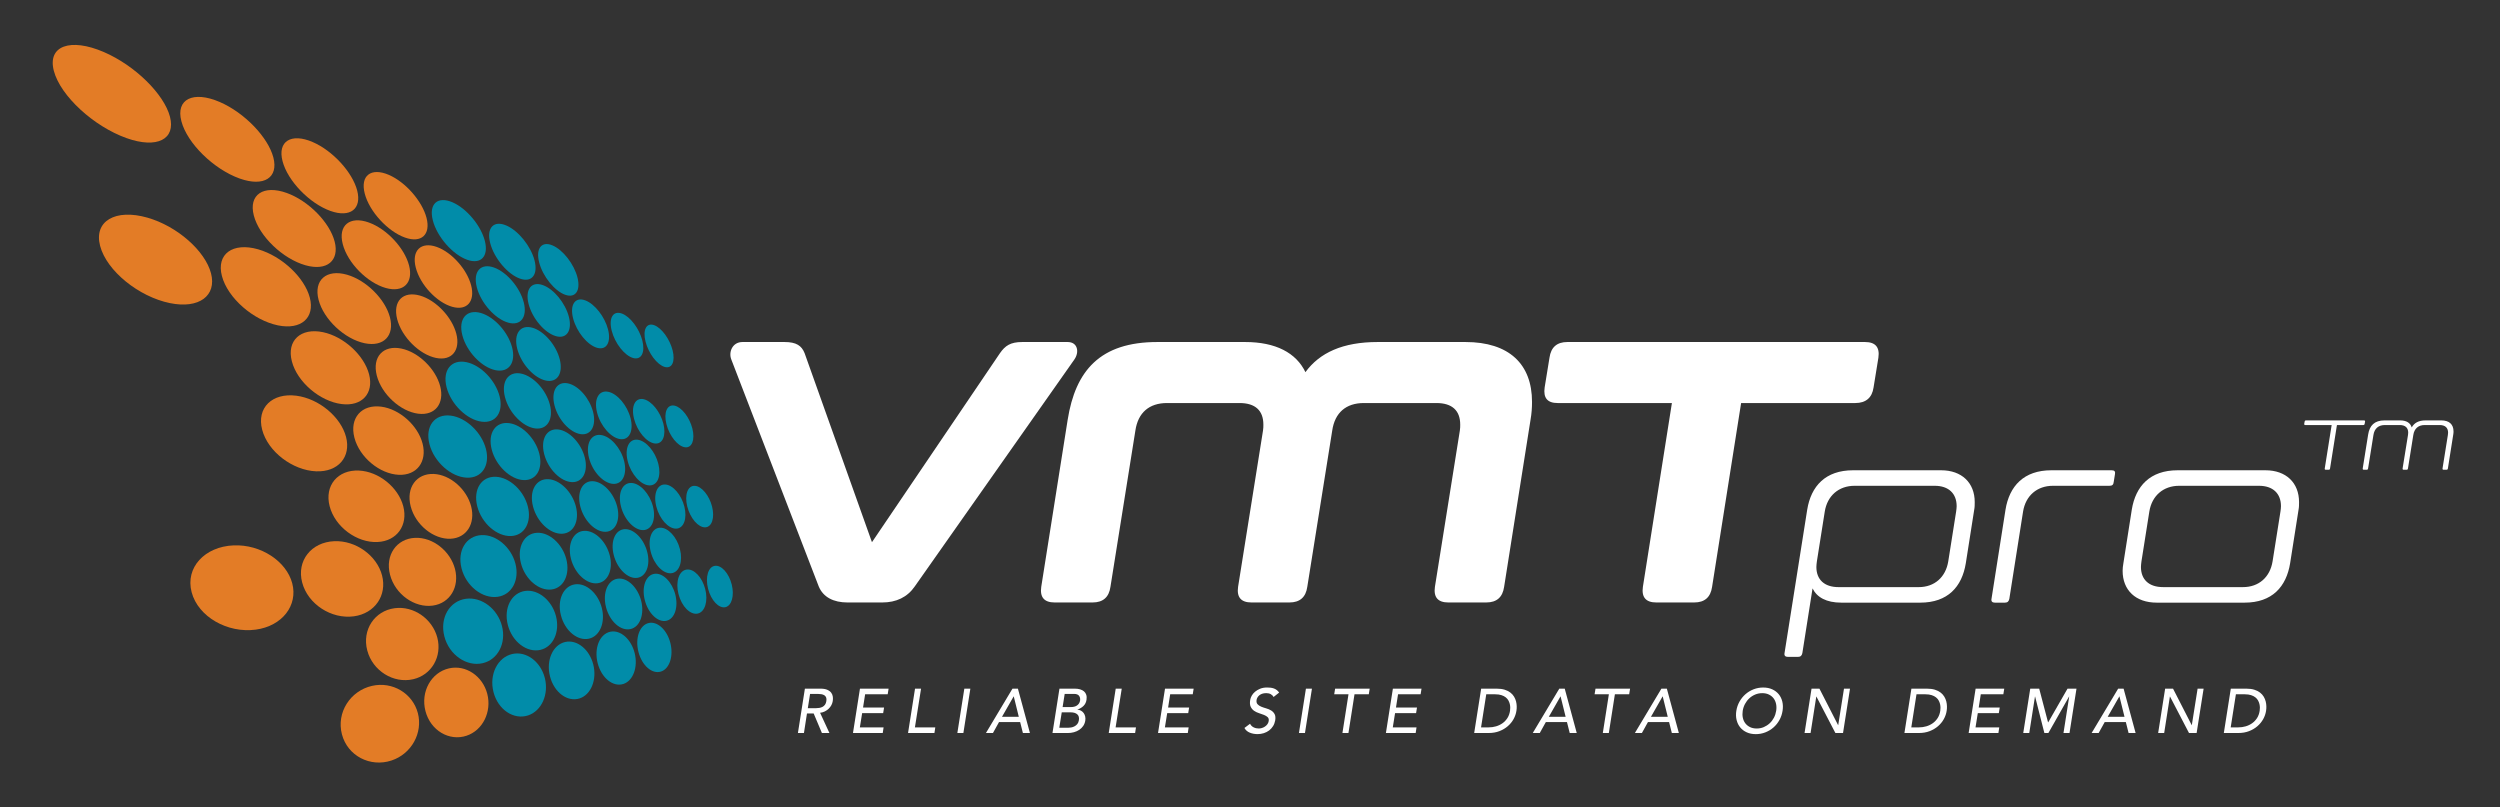 <?xml version="1.0" encoding="utf-8"?>
<!-- Generator: Adobe Illustrator 26.0.1, SVG Export Plug-In . SVG Version: 6.00 Build 0)  -->
<svg version="1.1" id="black" xmlns="http://www.w3.org/2000/svg" xmlns:xlink="http://www.w3.org/1999/xlink" x="0px" y="0px"
	 viewBox="0 0 319.163 103.047" style="enable-background:new 0 0 319.163 103.047;" xml:space="preserve">
<rect x="0" y="0" width="319.163" height="103.047" fill="#333333" stroke="none"/>
<style type="text/css">
	.st0{fill:#FFFFFF;fill-opacity:0.6;}
	.st1{fill:#FFFFFF;fill-opacity:0.8;}
	.st2{fill:#FFFFFF;}
	.st3{fill:#018CA9;}
	.st4{fill:#E37C26;}
</style>
<g>
	<g>
		<path class="st0" d="M9.519,5.862c1.052,0,2.326,0.309,3.684,0.894
			c3.94,1.698,7.62,5.29,8.376,8.177c0.245,0.934,0.151,1.717-0.272,2.264
			c-0.444,0.576-1.233,0.88-2.281,0.88c-0.834,0-1.79-0.19-2.841-0.566
			c-4.157-1.484-8.364-5.371-9.188-8.488c-0.252-0.954-0.163-1.747,0.257-2.293
			C7.692,6.162,8.475,5.862,9.519,5.862"/>
	</g>
	<g>
		<path class="st0" d="M16.325,27.531c0.759,0,1.585,0.126,2.456,0.375
			c3.757,1.074,7.287,4.157,8.037,7.019c0.273,1.041,0.141,1.949-0.382,2.627
			c-0.599,0.776-1.685,1.203-3.059,1.203c-0.521,0-1.082-0.061-1.666-0.181
			c-3.958-0.815-7.991-4.112-8.807-7.199c-0.28-1.06-0.154-1.976,0.365-2.649
			C13.862,27.955,14.947,27.531,16.325,27.531"/>
	</g>
	<g>
		<path class="st0" d="M30.152,69.743c3.247,0,6.339,2.092,7.039,4.762
			c0.318,1.212,0.116,2.442-0.568,3.464c-0.818,1.221-2.27,2.056-3.985,2.288
			c-0.336,0.046-0.681,0.069-1.025,0.069c-3.289,0-6.31-2.043-7.026-4.753
			c-0.344-1.301-0.108-2.594,0.663-3.641c0.963-1.306,2.632-2.101,4.58-2.182
			C29.937,69.745,30.044,69.743,30.152,69.743"/>
	</g>
</g>
<g>
	<g>
		<path class="st1" d="M25.353,12.496L25.353,12.496c0.763,0,1.676,0.219,2.639,0.635
			c3.135,1.351,6.116,4.43,6.786,7.009c0.238,0.916,0.152,1.674-0.249,2.193
			c-0.376,0.486-1.014,0.743-1.847,0.743c-0.609,0-1.298-0.136-2.049-0.404
			c-3.267-1.167-6.636-4.476-7.356-7.227c-0.244-0.931-0.162-1.696,0.237-2.213
			C23.886,12.75,24.522,12.496,25.353,12.496"/>
	</g>
	<g>
		<path class="st1" d="M34.68,24.382c0.571,0,1.204,0.124,1.882,0.368
			c2.755,0.991,5.409,3.678,6.041,6.117c0.247,0.954,0.15,1.752-0.281,2.309
			c-0.396,0.511-1.049,0.782-1.888,0.782c-0.428,0-0.898-0.071-1.395-0.212
			c-2.856-0.808-5.838-3.676-6.513-6.263c-0.252-0.967-0.159-1.771,0.268-2.324
			C33.187,24.651,33.839,24.382,34.68,24.382"/>
	</g>
	<g>
		<path class="st1" d="M31.176,31.682c0.54,0,1.126,0.089,1.74,0.265
			c2.989,0.855,5.851,3.528,6.517,6.086c0.265,1.018,0.145,1.892-0.347,2.528
			c-0.491,0.634-1.339,0.984-2.39,0.984c-0.373,0-0.772-0.043-1.185-0.128
			c-3.112-0.641-6.344-3.486-7.057-6.211c-0.27-1.032-0.155-1.911,0.333-2.543
			C29.271,32.03,30.121,31.682,31.176,31.682"/>
	</g>
	<g>
		<path class="st1" d="M37.049,50.592H37.049c0.247,0,0.503,0.017,0.762,0.05
			c2.843,0.367,5.587,2.64,6.247,5.175c0.293,1.126,0.123,2.175-0.479,2.953
			c-0.638,0.825-1.699,1.279-2.989,1.279c-0.079,0-0.159-0.002-0.239-0.005
			c-2.957-0.125-6.052-2.512-6.759-5.211c-0.298-1.138-0.134-2.19,0.462-2.962
			C34.689,51.046,35.753,50.592,37.049,50.592"/>
	</g>
	<g>
		<path class="st1" d="M42.905,69.212c2.6,0,5.125,1.881,5.75,4.283
			c0.306,1.178,0.127,2.346-0.505,3.288c-0.651,0.971-1.714,1.601-2.992,1.774
			c-0.236,0.032-0.479,0.048-0.721,0.048c-2.634,0-5.102-1.838-5.74-4.276
			c-0.329-1.258-0.12-2.478,0.588-3.436c0.745-1.007,1.981-1.618,3.394-1.677
			C42.754,69.214,42.83,69.212,42.905,69.212"/>
	</g>
	<g>
		<path class="st1" d="M48.618,87.559c2.175,0,4.07,1.447,4.609,3.52
			c0.646,2.483-0.799,5.071-3.289,5.893c-0.511,0.169-1.039,0.254-1.569,0.254
			c-2.2,0-4.048-1.412-4.598-3.514c-0.333-1.272-0.137-2.597,0.552-3.732
			c0.703-1.158,1.868-1.996,3.196-2.297C47.882,87.601,48.252,87.559,48.618,87.559"
			/>
	</g>
</g>
<g>
	<g>
		<path class="st1" d="M69.789,31.283c0.214,0,0.454,0.057,0.713,0.168
			c1.289,0.555,2.679,2.349,3.098,3.999c0.203,0.799,0.152,1.472-0.14,1.847
			c-0.167,0.215-0.404,0.324-0.703,0.324c-0.171,0-0.36-0.036-0.561-0.108
			c-1.319-0.471-2.805-2.328-3.245-4.054c-0.208-0.815-0.16-1.473,0.134-1.852
			C69.251,31.392,69.488,31.283,69.789,31.283"/>
	</g>
	<g>
		<path class="st1" d="M74.125,38.354h-0c0.161,0,0.337,0.034,0.524,0.101
			c1.172,0.422,2.454,2.057,2.857,3.645c0.209,0.825,0.154,1.523-0.152,1.916
			c-0.169,0.217-0.402,0.327-0.695,0.327c-0.122,0-0.254-0.02-0.393-0.059
			c-1.196-0.339-2.563-2.025-2.985-3.683c-0.211-0.829-0.158-1.528,0.146-1.919
			C73.597,38.464,73.831,38.354,74.125,38.354"/>
	</g>
	<g>
		<path class="st1" d="M78.918,40.062h-0c0.13,0,0.273,0.028,0.424,0.082
			c1.025,0.369,2.165,1.878,2.541,3.364c0.204,0.805,0.156,1.477-0.13,1.845
			c-0.143,0.184-0.338,0.277-0.578,0.277c-0.099,0-0.206-0.016-0.317-0.048
			c-1.041-0.295-2.253-1.85-2.645-3.395c-0.205-0.808-0.159-1.482,0.126-1.848
			C78.481,40.155,78.676,40.062,78.918,40.062"/>
	</g>
	<g>
		<path class="st1" d="M72.117,49.026c0.116,0,0.239,0.013,0.365,0.04
			c1.286,0.269,2.683,1.863,3.113,3.553c0.236,0.928,0.151,1.743-0.234,2.238
			c-0.235,0.302-0.572,0.462-0.974,0.462c-0.068,0-0.138-0.004-0.21-0.014
			c-1.317-0.166-2.812-1.803-3.264-3.575c-0.238-0.932-0.155-1.749,0.227-2.241
			C71.374,49.187,71.713,49.026,72.117,49.026"/>
	</g>
	<g>
		<path class="st1" d="M77.344,50.111c0.093,0,0.191,0.011,0.291,0.032
			c1.114,0.233,2.345,1.704,2.745,3.279c0.226,0.889,0.15,1.69-0.202,2.143
			c-0.196,0.252-0.472,0.385-0.798,0.385c-0.054,0-0.11-0.004-0.168-0.011
			c-1.135-0.143-2.447-1.652-2.865-3.296c-0.231-0.906-0.159-1.688,0.197-2.145
			C76.739,50.245,77.016,50.111,77.344,50.111"/>
	</g>
	<g>
		<path class="st1" d="M76.498,55.642h-0c0.063,0,0.129,0.004,0.196,0.013
			c1.164,0.15,2.446,1.593,2.859,3.217c0.24,0.946,0.147,1.814-0.249,2.324
			c-0.232,0.298-0.556,0.455-0.939,0.455l-0.062-0.001
			c-1.188-0.05-2.557-1.527-2.99-3.225c-0.242-0.949-0.151-1.819,0.243-2.325
			C75.789,55.8,76.114,55.642,76.498,55.642"/>
	</g>
	<g>
		<path class="st1" d="M75.611,61.556c0.025,0,0.05,0.001,0.075,0.002
			c1.219,0.055,2.557,1.464,2.984,3.139c0.252,0.989,0.146,1.925-0.283,2.503
			c-0.261,0.351-0.625,0.547-1.054,0.566c-0.024,0.001-0.048,0.002-0.071,0.002
			c-1.243,0-2.613-1.407-3.055-3.137c-0.259-1.013-0.147-1.96,0.298-2.533
			C74.779,61.743,75.162,61.556,75.611,61.556"/>
	</g>
	<g>
		<path class="st1" d="M80.552,61.781L80.552,61.781l0.06,0.001
			c1.054,0.048,2.234,1.357,2.63,2.918c0.243,0.959,0.153,1.85-0.243,2.383
			c-0.215,0.29-0.512,0.452-0.857,0.467l-0.057,0.001
			c-1.072,0-2.277-1.308-2.686-2.917c-0.25-0.981-0.154-1.881,0.256-2.409
			C79.881,61.935,80.191,61.781,80.552,61.781"/>
	</g>
	<g>
		<path class="st1" d="M74.678,67.892c1.273,0,2.61,1.337,3.045,3.043
			c0.258,1.013,0.148,2.01-0.295,2.666c-0.28,0.416-0.674,0.669-1.139,0.732
			c-0.077,0.01-0.155,0.016-0.234,0.016c-1.27,0-2.606-1.335-3.042-3.04
			c-0.272-1.064-0.145-2.09,0.341-2.743c0.312-0.419,0.744-0.652,1.249-0.673
			L74.678,67.892"/>
	</g>
	<g>
		<path class="st1" d="M79.833,67.678c1.098,0,2.274,1.245,2.678,2.835
			c0.25,0.982,0.155,1.929-0.253,2.534c-0.231,0.342-0.55,0.55-0.923,0.601
			c-0.061,0.008-0.123,0.012-0.184,0.012c-1.095,0-2.27-1.244-2.675-2.832
			c-0.262-1.029-0.153-2.001,0.293-2.6c0.255-0.343,0.603-0.533,1.006-0.55
			L79.833,67.678"/>
	</g>
	<g>
		<path class="st1" d="M73.694,74.705c1.291,0,2.588,1.263,3.015,2.937
			c0.264,1.032,0.151,2.091-0.301,2.833c-0.301,0.495-0.73,0.819-1.238,0.936
			c-0.139,0.032-0.284,0.048-0.429,0.048c-1.288,0-2.583-1.261-3.012-2.934
			c-0.28-1.091-0.147-2.187,0.356-2.931c0.336-0.498,0.805-0.8,1.354-0.872
			C73.525,74.71,73.61,74.705,73.694,74.705"/>
	</g>
	<g>
		<path class="st1" d="M79.08,73.988c1.115,0,2.255,1.18,2.654,2.744
			c0.255,1,0.158,2.005-0.258,2.689c-0.248,0.407-0.594,0.672-0.999,0.765
			c-0.109,0.025-0.222,0.038-0.336,0.038c-1.112,0-2.252-1.178-2.651-2.741
			c-0.269-1.055-0.155-2.091,0.306-2.773c0.274-0.406,0.65-0.651,1.086-0.709
			C78.947,73.993,79.013,73.988,79.08,73.988"/>
	</g>
	<g>
		<path class="st1" d="M83.739,73.369h-0c0.97,0,1.983,1.107,2.355,2.574
			c0.246,0.97,0.164,1.925-0.221,2.555c-0.206,0.337-0.487,0.555-0.814,0.63
			c-0.087,0.02-0.177,0.03-0.267,0.03c-0.968,0-1.98-1.106-2.353-2.572
			c-0.259-1.02-0.162-2.002,0.262-2.627c0.226-0.333,0.53-0.534,0.88-0.58
			C83.633,73.372,83.686,73.369,83.739,73.369"/>
	</g>
	<g>
		<path class="st1" d="M78.283,80.737h-0c1.124,0,2.224,1.114,2.615,2.648
			c0.437,1.712-0.167,3.422-1.346,3.811c-0.167,0.055-0.34,0.083-0.516,0.083
			c-1.121,0-2.22-1.112-2.612-2.645c-0.275-1.076-0.158-2.179,0.314-2.951
			c0.296-0.484,0.704-0.797,1.181-0.905C78.037,80.751,78.16,80.737,78.283,80.737"
			/>
	</g>
</g>
<g>
	<g>
		<path class="st0" d="M83.124,41.562h-0c0.106,0,0.223,0.022,0.346,0.067
			c0.903,0.325,1.924,1.726,2.277,3.123c0.195,0.774,0.154,1.439-0.11,1.778
			c-0.121,0.156-0.284,0.235-0.483,0.235c-0.081,0-0.168-0.013-0.259-0.039
			c-0.914-0.259-1.995-1.7-2.362-3.148c-0.197-0.777-0.157-1.442,0.106-1.78
			C82.761,41.642,82.924,41.562,83.124,41.562"/>
	</g>
	<g>
		<path class="st0" d="M81.895,51.057h-0c0.075,0,0.154,0.009,0.234,0.025
			c0.973,0.203,2.068,1.568,2.441,3.043c0.219,0.865,0.154,1.632-0.173,2.053
			c-0.166,0.214-0.388,0.322-0.658,0.322c-0.044,0-0.089-0.003-0.135-0.009
			c-0.987-0.124-2.149-1.524-2.538-3.057c-0.22-0.868-0.157-1.636,0.169-2.055
			C81.401,51.165,81.623,51.057,81.895,51.057"/>
	</g>
	<g>
		<path class="st0" d="M85.893,51.888L85.893,51.888c0.061,0,0.125,0.007,0.19,0.021
			c0.856,0.179,1.837,1.452,2.187,2.838c0.212,0.841,0.157,1.577-0.147,1.968
			c-0.14,0.18-0.323,0.271-0.545,0.271c-0.036,0-0.072-0.002-0.11-0.007
			c-0.865-0.109-1.903-1.413-2.266-2.849c-0.214-0.844-0.16-1.58,0.143-1.97
			C85.486,51.979,85.67,51.888,85.893,51.888"/>
	</g>
	<g>
		<path class="st0" d="M81.238,56.251L81.238,56.251c0.051,0,0.103,0.003,0.156,0.01
			c1.012,0.13,2.147,1.47,2.532,2.987c0.233,0.918,0.153,1.748-0.214,2.219
			c-0.195,0.251-0.454,0.378-0.768,0.378l-0.049-0.001
			c-1.028-0.044-2.235-1.414-2.636-2.994c-0.234-0.921-0.156-1.751,0.209-2.22
			C80.661,56.382,80.927,56.251,81.238,56.251"/>
	</g>
	<g>
		<path class="st0" d="M84.861,61.976h-0l0.048,0.001
			c0.919,0.042,1.968,1.265,2.338,2.726c0.232,0.917,0.152,1.787-0.208,2.271
			c-0.182,0.245-0.418,0.375-0.703,0.388l-0.046,0.001
			c-0.933,0-2.002-1.222-2.383-2.725c-0.241-0.95-0.159-1.807,0.219-2.294
			C84.315,62.104,84.569,61.976,84.861,61.976"/>
	</g>
	<g>
		<path class="st0" d="M88.652,62.149h-0l0.039,0.001
			c0.808,0.037,1.747,1.184,2.094,2.557c0.225,0.889,0.157,1.72-0.176,2.167
			c-0.152,0.204-0.347,0.313-0.579,0.323l-0.037,0.001
			c-0.818,0-1.774-1.146-2.131-2.556c-0.229-0.907-0.158-1.745,0.186-2.187
			C88.208,62.252,88.411,62.149,88.652,62.149"/>
	</g>
	<g>
		<path class="st0" d="M84.312,67.492c0.955,0,1.999,1.166,2.376,2.653
			c0.241,0.952,0.16,1.854-0.216,2.411c-0.192,0.284-0.453,0.456-0.754,0.497
			c-0.049,0.007-0.098,0.01-0.147,0.01c-0.953,0-1.996-1.164-2.373-2.651
			c-0.249-0.98-0.153-1.926,0.251-2.467c0.21-0.282,0.493-0.439,0.818-0.452
			L84.312,67.492"/>
	</g>
	<g>
		<path class="st0" d="M87.81,72.828c0.837,0,1.763,1.064,2.107,2.423
			c0.234,0.926,0.163,1.858-0.187,2.431c-0.171,0.281-0.403,0.462-0.669,0.523
			c-0.07,0.016-0.142,0.024-0.215,0.024c-0.85,0-1.754-1.041-2.105-2.421
			c-0.246-0.971-0.161-1.927,0.222-2.493c0.187-0.276,0.435-0.441,0.719-0.479
			C87.725,72.831,87.768,72.828,87.81,72.828"/>
	</g>
	<g>
		<path class="st0" d="M91.397,72.352c0.739,0,1.572,1.005,1.896,2.288
			c0.227,0.899,0.167,1.786-0.156,2.315c-0.146,0.239-0.332,0.385-0.553,0.437
			c-0.056,0.013-0.115,0.02-0.174,0.02c-0.738,0-1.57-1.004-1.895-2.286
			c-0.238-0.94-0.166-1.848,0.187-2.369c0.158-0.233,0.357-0.367,0.591-0.398
			C91.328,72.354,91.363,72.352,91.397,72.352"/>
	</g>
	<g>
		<path class="st0" d="M83.136,79.626h-0c0.98,0,1.958,1.047,2.325,2.49
			c0.405,1.592-0.091,3.159-1.104,3.494c-0.132,0.043-0.269,0.065-0.408,0.065
			c-0.978,0-1.955-1.046-2.322-2.488c-0.265-1.04-0.165-2.084,0.268-2.791
			c0.243-0.397,0.572-0.652,0.953-0.738C82.941,79.637,83.038,79.626,83.136,79.626
			"/>
	</g>
</g>
<g>
	<path class="st2" d="M104.526,74.871L93.364,45.896c-0.38-0.95,0.143-2.232,1.425-2.232
		h5.367c1.52,0,2.185,0.475,2.565,1.425l8.598,24.13l16.34-24.13
		c0.665-0.95,1.33-1.425,2.85-1.425h5.795c1.283,0,1.521,1.282,0.855,2.232
		l-20.378,28.975c-0.95,1.378-2.375,2.043-4.133,2.043h-4.465
		C106.427,76.914,105.097,76.249,104.526,74.871z"/>
	<path class="st2" d="M161.242,54.969c0.047-0.285,0.047-0.522,0.047-0.76
		c0-1.806-1.045-2.755-3.04-2.755h-9.262c-2.28,0-3.705,1.235-4.038,3.515
		l-3.183,19.95c-0.189,1.33-0.95,1.995-2.28,1.995h-4.845
		c-1.33,0-1.9-0.665-1.71-1.995l3.373-21.328
		c0.998-6.27,4.132-9.927,11.448-9.927h11.21c3.896,0,6.508,1.377,7.696,3.847
		c1.805-2.47,4.75-3.847,9.215-3.847h11.21c5.558,0,8.503,2.802,8.503,7.647
		c0,0.712-0.048,1.473-0.19,2.28l-3.372,21.328
		c-0.19,1.33-0.95,1.995-2.28,1.995h-4.845c-1.33,0-1.9-0.665-1.71-1.995
		l3.183-19.95c0.047-0.285,0.047-0.522,0.047-0.76
		c0-1.806-1.045-2.755-3.04-2.755h-9.263c-2.279,0-3.705,1.235-4.037,3.515
		l-3.183,19.95c-0.189,1.33-0.951,1.995-2.281,1.995h-4.845
		c-1.33,0-1.9-0.665-1.71-1.995L161.242,54.969z"/>
	<path class="st2" d="M218.575,74.919c-0.19,1.33-0.95,1.995-2.28,1.995h-4.845
		c-1.33,0-1.9-0.665-1.71-1.995l3.704-23.465h-14.582
		c-1.33,0-1.853-0.665-1.663-1.995l0.618-3.801
		c0.189-1.329,0.95-1.994,2.279-1.994h38.001c1.33,0,1.9,0.665,1.71,1.994
		l-0.617,3.801c-0.19,1.33-0.998,1.995-2.328,1.995h-14.582L218.575,74.919z"/>
</g>
<g>
	<path class="st2" d="M231.399,75.117l-1.3,8.256c-0.064,0.325-0.228,0.487-0.553,0.487
		h-1.3c-0.325,0-0.487-0.162-0.423-0.487l2.894-18.299
		c0.487-3.022,2.34-5.037,5.85-5.037h11.245c2.633,0,4.291,1.592,4.291,4.062
		c0,0.324,0,0.649-0.065,0.975l-1.072,6.825c-0.488,3.022-2.308,5.038-5.818,5.038
		h-10.075C233.155,76.937,231.952,76.255,231.399,75.117z M231.952,71.672
		c-0.032,0.26-0.064,0.487-0.064,0.715c0,1.593,1.007,2.568,2.827,2.568h10.238
		c2.015,0,3.444-1.268,3.77-3.283l1.008-6.37
		c0.032-0.228,0.065-0.487,0.065-0.683c0-1.625-1.04-2.6-2.796-2.6h-10.237
		c-2.016,0-3.478,1.268-3.803,3.282L231.952,71.672z"/>
	<path class="st2" d="M261.885,60.037h7.703c0.357,0,0.487,0.162,0.422,0.487l-0.162,1.007
		c-0.032,0.358-0.195,0.488-0.553,0.488h-7.215c-2.016,0-3.478,1.268-3.803,3.282
		l-1.755,11.148c-0.065,0.324-0.228,0.487-0.553,0.487h-1.3
		c-0.325,0-0.488-0.163-0.423-0.487l1.787-11.376
		C256.522,62.052,258.375,60.037,261.885,60.037z"/>
	<path class="st2" d="M272.154,65.074c0.488-3.022,2.341-5.037,5.851-5.037h11.213
		c2.633,0,4.29,1.592,4.29,4.062c0,0.324,0,0.649-0.064,0.975l-1.073,6.825
		c-0.487,3.022-2.308,5.038-5.817,5.038h-11.213c-2.697,0-4.355-1.593-4.355-4.062
		c0-0.293,0.033-0.618,0.098-0.976L272.154,65.074z M291.136,65.302
		c0.032-0.228,0.064-0.487,0.064-0.683c0-1.625-1.04-2.6-2.795-2.6h-10.205
		c-2.016,0-3.478,1.268-3.803,3.282l-1.008,6.37
		c-0.032,0.26-0.064,0.487-0.064,0.715c0,1.593,1.007,2.568,2.827,2.568h10.205
		c2.016,0,3.445-1.268,3.771-3.283L291.136,65.302z"/>
</g>
<g>
	<path class="st2" d="M297.464,59.818c-0.01,0.1-0.072,0.153-0.172,0.153h-0.369
		c-0.099,0-0.152-0.054-0.135-0.153l0.883-5.555h-3.367
		c-0.1,0-0.145-0.054-0.136-0.153l0.055-0.288
		c0.018-0.099,0.072-0.152,0.171-0.152h7.409c0.099,0,0.144,0.054,0.135,0.152
		l-0.054,0.288c-0.018,0.1-0.072,0.153-0.171,0.153h-3.367L297.464,59.818z"/>
	<path class="st2" d="M307.418,55.533c0.018-0.107,0.026-0.207,0.026-0.297
		c0-0.631-0.378-0.973-1.089-0.973h-1.891c-0.819,0-1.332,0.45-1.458,1.27
		l-0.685,4.285c-0.019,0.1-0.072,0.153-0.171,0.153h-0.369
		c-0.108,0-0.153-0.054-0.145-0.153l0.693-4.33
		c0.18-1.161,0.802-1.818,2.098-1.818h1.989c0.793,0,1.306,0.314,1.477,0.9
		c0.324-0.586,0.883-0.9,1.783-0.9h1.989c1.018,0,1.566,0.504,1.566,1.413
		c0,0.126-0.009,0.262-0.036,0.405l-0.685,4.33
		c-0.018,0.1-0.071,0.153-0.18,0.153h-0.369c-0.099,0-0.144-0.054-0.135-0.153
		l0.684-4.285c0.019-0.107,0.027-0.207,0.027-0.297
		c0-0.631-0.378-0.973-1.089-0.973h-1.891c-0.819,0-1.333,0.45-1.459,1.27
		l-0.684,4.285c-0.019,0.1-0.072,0.153-0.171,0.153h-0.379
		c-0.099,0-0.144-0.054-0.135-0.153L307.418,55.533z"/>
</g>
<g>
	<g>
		<path class="st2" d="M102.757,87.917h0.736h1.256c0.362,0,0.653,0.05,0.874,0.148
			c0.219,0.099,0.385,0.224,0.497,0.376c0.112,0.151,0.179,0.322,0.203,0.512
			c0.023,0.189,0.02,0.372-0.01,0.548c-0.029,0.182-0.088,0.356-0.176,0.524
			s-0.204,0.319-0.347,0.456c-0.143,0.136-0.307,0.25-0.491,0.344
			c-0.184,0.093-0.386,0.15-0.604,0.172l1.194,2.583h-0.96l-1.052-2.495h-0.855
			l-0.387,2.495h-0.769L102.757,87.917z M103.129,90.413h1.008
			c0.149,0,0.299-0.012,0.449-0.036c0.15-0.023,0.288-0.068,0.415-0.132
			c0.126-0.064,0.233-0.156,0.32-0.276c0.088-0.12,0.146-0.275,0.176-0.468
			c0.031-0.192,0.02-0.348-0.032-0.468c-0.051-0.12-0.128-0.212-0.23-0.276
			c-0.104-0.063-0.227-0.107-0.37-0.132c-0.144-0.024-0.291-0.036-0.44-0.036
			h-1.008L103.129,90.413z"/>
		<path class="st2" d="M109.787,87.917h0.769h2.887l-0.116,0.72h-2.881l-0.264,1.688
			h2.684l-0.117,0.72h-2.684l-0.291,1.816h3.03l-0.108,0.719h-3.056h-0.744
			L109.787,87.917z"/>
		<path class="st2" d="M116.817,87.917h0.769l-0.783,4.944h2.6l-0.108,0.719h-2.6h-0.769
			L116.817,87.917z"/>
		<path class="st2" d="M123.112,87.917h0.769l-0.891,5.663h-0.769L123.112,87.917z"/>
		<path class="st2" d="M129.257,87.917h0.695l1.533,5.663h-0.896l-0.352-1.399h-2.696
			l-0.775,1.399h-0.896L129.257,87.917z M130.065,91.509l-0.642-2.6h-0.016
			l-1.486,2.6H130.065z"/>
		<path class="st2" d="M135.255,87.917h0.769h1.2c0.244,0,0.466,0.029,0.667,0.088
			s0.368,0.146,0.5,0.26c0.133,0.115,0.229,0.262,0.287,0.44
			c0.057,0.179,0.068,0.388,0.032,0.628c-0.047,0.325-0.177,0.591-0.389,0.796
			s-0.468,0.356-0.77,0.452l-0,0.016c0.165,0.011,0.316,0.055,0.454,0.133
			c0.138,0.077,0.252,0.179,0.344,0.304c0.091,0.125,0.155,0.271,0.192,0.436
			c0.037,0.166,0.041,0.345,0.011,0.536c-0.042,0.256-0.13,0.481-0.265,0.676
			c-0.134,0.195-0.302,0.359-0.502,0.492c-0.201,0.134-0.426,0.235-0.679,0.305
			c-0.252,0.068-0.517,0.103-0.794,0.103h-1.195h-0.752L135.255,87.917z
			 M135.233,92.909h1.127c0.117,0,0.248-0.012,0.392-0.036
			c0.145-0.024,0.285-0.072,0.422-0.144c0.137-0.072,0.258-0.17,0.361-0.292
			c0.103-0.123,0.17-0.286,0.2-0.488c0.054-0.336-0.015-0.588-0.207-0.756
			s-0.473-0.252-0.846-0.252h-1.134L135.233,92.909z M135.659,90.269h1.045
			c0.144,0,0.282-0.015,0.416-0.045c0.133-0.028,0.253-0.078,0.358-0.147
			c0.104-0.069,0.194-0.157,0.268-0.264c0.073-0.107,0.123-0.237,0.146-0.393
			c0.03-0.224-0.013-0.419-0.129-0.584c-0.117-0.165-0.33-0.248-0.637-0.248
			h-1.203L135.659,90.269z"/>
		<path class="st2" d="M142.438,87.917h0.769l-0.783,4.944h2.6l-0.108,0.719h-2.6h-0.769
			L142.438,87.917z"/>
		<path class="st2" d="M148.732,87.917h0.769h2.887l-0.116,0.72h-2.881l-0.264,1.688
			h2.684l-0.117,0.72h-2.684l-0.291,1.816h3.03l-0.108,0.719h-3.056h-0.744
			L148.732,87.917z"/>
		<path class="st2" d="M159.588,92.397c0.103,0.208,0.256,0.361,0.459,0.46
			c0.204,0.099,0.42,0.147,0.65,0.147c0.128,0,0.26-0.02,0.396-0.06
			c0.138-0.04,0.267-0.101,0.387-0.181c0.122-0.08,0.228-0.178,0.317-0.296
			c0.09-0.117,0.147-0.253,0.171-0.407c0.036-0.219-0.007-0.386-0.127-0.5
			c-0.121-0.115-0.278-0.211-0.472-0.288c-0.193-0.077-0.404-0.152-0.636-0.225
			c-0.231-0.071-0.439-0.172-0.626-0.3c-0.188-0.128-0.333-0.3-0.436-0.516
			c-0.103-0.217-0.124-0.509-0.064-0.876c0.024-0.166,0.088-0.342,0.189-0.528
			c0.102-0.187,0.244-0.357,0.425-0.512c0.181-0.155,0.4-0.284,0.658-0.389
			c0.257-0.104,0.557-0.155,0.899-0.155c0.154,0,0.305,0.009,0.451,0.027
			c0.146,0.019,0.284,0.053,0.415,0.101c0.13,0.048,0.25,0.114,0.36,0.199
			c0.111,0.086,0.21,0.192,0.298,0.32l-0.714,0.568
			c-0.072-0.149-0.189-0.27-0.349-0.36c-0.162-0.091-0.354-0.136-0.578-0.136
			c-0.213,0-0.395,0.028-0.545,0.084s-0.273,0.128-0.372,0.216
			c-0.097,0.088-0.172,0.183-0.225,0.284c-0.053,0.102-0.084,0.194-0.097,0.28
			c-0.037,0.239,0.004,0.424,0.122,0.552c0.118,0.128,0.273,0.231,0.466,0.312
			c0.194,0.08,0.405,0.152,0.637,0.217c0.23,0.063,0.44,0.153,0.631,0.268
			c0.189,0.114,0.338,0.27,0.443,0.464c0.106,0.195,0.132,0.463,0.079,0.804
			c-0.048,0.272-0.14,0.518-0.277,0.736c-0.137,0.219-0.305,0.402-0.505,0.552
			c-0.201,0.149-0.426,0.264-0.678,0.344c-0.252,0.079-0.515,0.119-0.787,0.119
			c-0.368,0-0.703-0.062-1.004-0.188c-0.301-0.124-0.527-0.323-0.678-0.595
			L159.588,92.397z"/>
		<path class="st2" d="M166.721,87.917h0.769l-0.891,5.663h-0.769L166.721,87.917z"/>
		<path class="st2" d="M172.155,88.637h-1.823l0.116-0.72h1.832h0.768h1.815l-0.116,0.72
			h-1.824l-0.773,4.943h-0.768L172.155,88.637z"/>
		<path class="st2" d="M177.823,87.917h0.769h2.887l-0.116,0.72h-2.881l-0.264,1.688
			h2.684l-0.117,0.72h-2.684l-0.29,1.816h3.03l-0.108,0.719h-3.056h-0.744
			L177.823,87.917z"/>
		<path class="st2" d="M189.093,87.917h0.744h1.231c0.4,0,0.743,0.046,1.03,0.136
			c0.286,0.091,0.528,0.212,0.725,0.364c0.197,0.152,0.354,0.327,0.472,0.524
			c0.116,0.197,0.201,0.399,0.253,0.607s0.08,0.416,0.085,0.624
			s-0.008,0.4-0.038,0.576c-0.054,0.362-0.175,0.714-0.361,1.052
			c-0.188,0.339-0.434,0.641-0.737,0.904c-0.303,0.264-0.659,0.476-1.07,0.636
			c-0.411,0.159-0.869,0.239-1.376,0.239h-1.096h-0.752L189.093,87.917z
			 M189.079,92.861h0.968c0.325,0,0.639-0.044,0.941-0.132
			c0.304-0.089,0.579-0.221,0.827-0.396s0.457-0.396,0.628-0.66
			c0.17-0.264,0.281-0.572,0.335-0.924c0.02-0.123,0.027-0.259,0.028-0.408
			c-0.001-0.149-0.02-0.303-0.057-0.46s-0.098-0.311-0.18-0.46
			c-0.083-0.149-0.196-0.281-0.342-0.396c-0.145-0.115-0.326-0.208-0.547-0.28
			c-0.22-0.072-0.481-0.108-0.786-0.108h-1.151L189.079,92.861z"/>
		<path class="st2" d="M199.067,87.917h0.695l1.533,5.663h-0.896l-0.352-1.399h-2.696
			l-0.775,1.399h-0.896L199.067,87.917z M199.876,91.509l-0.643-2.6h-0.016
			l-1.485,2.6H199.876z"/>
		<path class="st2" d="M205.397,88.637h-1.823l0.116-0.72h1.832h0.768h1.815l-0.116,0.72
			h-1.824l-0.773,4.943h-0.768L205.397,88.637z"/>
		<path class="st2" d="M212.104,87.917h0.695l1.533,5.663h-0.896l-0.352-1.399h-2.696
			l-0.775,1.399h-0.896L212.104,87.917z M212.913,91.509l-0.643-2.6h-0.016
			l-1.485,2.6H212.913z"/>
		<path class="st2" d="M224.152,93.723c-0.433,0-0.815-0.075-1.152-0.228
			c-0.336-0.151-0.613-0.36-0.832-0.627c-0.22-0.267-0.374-0.581-0.464-0.944
			c-0.09-0.362-0.102-0.754-0.036-1.176c0.066-0.421,0.201-0.813,0.404-1.176
			c0.204-0.363,0.458-0.678,0.761-0.944c0.304-0.267,0.648-0.476,1.036-0.628
			c0.386-0.152,0.796-0.228,1.228-0.228s0.815,0.075,1.151,0.228
			s0.613,0.361,0.833,0.628s0.372,0.581,0.459,0.944
			c0.087,0.362,0.098,0.755,0.031,1.176c-0.065,0.422-0.199,0.813-0.4,1.176
			c-0.2,0.363-0.453,0.678-0.756,0.944s-0.648,0.476-1.035,0.627
			C224.994,93.648,224.584,93.723,224.152,93.723z M224.269,93.005
			c0.325,0,0.628-0.06,0.907-0.18s0.528-0.281,0.748-0.484
			c0.221-0.202,0.401-0.441,0.545-0.716s0.239-0.566,0.287-0.876
			s0.044-0.602-0.013-0.876s-0.162-0.514-0.315-0.716
			c-0.154-0.203-0.353-0.364-0.596-0.484c-0.242-0.12-0.527-0.18-0.853-0.18
			s-0.629,0.06-0.911,0.18s-0.532,0.281-0.748,0.484
			c-0.217,0.202-0.398,0.441-0.545,0.716c-0.146,0.274-0.243,0.566-0.291,0.876
			s-0.043,0.602,0.013,0.876c0.057,0.274,0.164,0.514,0.319,0.716
			c0.156,0.203,0.356,0.364,0.6,0.484S223.943,93.005,224.269,93.005z"/>
		<path class="st2" d="M231.27,87.917h0.752h0.256l2.383,4.656h0.016l0.737-4.656h0.768
			l-0.891,5.663h-0.783h-0.192l-2.422-4.655h-0.017l-0.729,4.655h-0.769
			L231.27,87.917z"/>
		<path class="st2" d="M244.02,87.917h0.744h1.231c0.4,0,0.743,0.046,1.03,0.136
			c0.286,0.091,0.528,0.212,0.725,0.364c0.197,0.152,0.354,0.327,0.472,0.524
			c0.116,0.197,0.201,0.399,0.253,0.607s0.08,0.416,0.085,0.624
			s-0.008,0.4-0.038,0.576c-0.054,0.362-0.175,0.714-0.361,1.052
			c-0.188,0.339-0.434,0.641-0.737,0.904c-0.303,0.264-0.659,0.476-1.07,0.636
			c-0.411,0.159-0.869,0.239-1.376,0.239h-1.096h-0.752L244.02,87.917z
			 M244.006,92.861h0.968c0.325,0,0.639-0.044,0.941-0.132
			c0.304-0.089,0.579-0.221,0.827-0.396s0.457-0.396,0.628-0.66
			c0.17-0.264,0.281-0.572,0.335-0.924c0.02-0.123,0.027-0.259,0.028-0.408
			c-0.001-0.149-0.02-0.303-0.057-0.46s-0.098-0.311-0.18-0.46
			c-0.083-0.149-0.196-0.281-0.342-0.396c-0.145-0.115-0.326-0.208-0.547-0.28
			c-0.22-0.072-0.481-0.108-0.786-0.108h-1.151L244.006,92.861z"/>
		<path class="st2" d="M252.218,87.917h0.769h2.887l-0.116,0.72h-2.881l-0.264,1.688
			h2.684l-0.117,0.72h-2.684l-0.29,1.816h3.03l-0.108,0.719h-3.056h-0.744
			L252.218,87.917z"/>
		<path class="st2" d="M259.192,87.917h0.752h0.392l1.125,4.288h0.032l2.458-4.288h0.376
			h0.769l-0.891,5.663h-0.769l0.729-4.655h-0.016l-2.641,4.655h-0.513l-1.183-4.655
			h-0.016l-0.729,4.655h-0.768L259.192,87.917z"/>
		<path class="st2" d="M270.415,87.917h0.695l1.533,5.663h-0.896l-0.352-1.399h-2.696
			l-0.775,1.399h-0.896L270.415,87.917z M271.224,91.509l-0.643-2.6h-0.016
			l-1.485,2.6H271.224z"/>
		<path class="st2" d="M276.413,87.917h0.752h0.256l2.383,4.656h0.016l0.737-4.656h0.768
			l-0.891,5.663h-0.783h-0.192l-2.422-4.655h-0.017l-0.729,4.655h-0.769
			L276.413,87.917z"/>
		<path class="st2" d="M284.796,87.917h0.744h1.231c0.4,0,0.743,0.046,1.03,0.136
			c0.286,0.091,0.528,0.212,0.725,0.364c0.197,0.152,0.354,0.327,0.472,0.524
			c0.116,0.197,0.201,0.399,0.253,0.607s0.08,0.416,0.085,0.624
			s-0.008,0.4-0.038,0.576c-0.054,0.362-0.175,0.714-0.361,1.052
			c-0.188,0.339-0.434,0.641-0.737,0.904c-0.303,0.264-0.659,0.476-1.07,0.636
			c-0.411,0.159-0.869,0.239-1.376,0.239h-1.096h-0.752L284.796,87.917z
			 M284.782,92.861H285.75c0.325,0,0.639-0.044,0.941-0.132
			c0.304-0.089,0.579-0.221,0.827-0.396s0.457-0.396,0.628-0.66
			c0.17-0.264,0.281-0.572,0.335-0.924c0.02-0.123,0.027-0.259,0.028-0.408
			c-0.001-0.149-0.02-0.303-0.057-0.46s-0.098-0.311-0.18-0.46
			c-0.083-0.149-0.196-0.281-0.342-0.396c-0.145-0.115-0.326-0.208-0.547-0.28
			c-0.22-0.072-0.481-0.108-0.786-0.108h-1.151L284.782,92.861z"/>
	</g>
</g>
<g>
	<path class="st3" d="M59.642,33.163c-1.849-0.66-3.844-2.921-4.385-5.026
		c-0.541-2.106,0.612-3.129,2.503-2.314c1.815,0.782,3.639,2.979,4.139,4.933
		C62.399,32.71,61.416,33.797,59.642,33.163z"/>
	<path class="st3" d="M66.374,35.567c-1.576-0.563-3.3-2.605-3.796-4.543
		c-0.496-1.939,0.454-2.929,2.065-2.235c1.551,0.668,3.141,2.66,3.602,4.47
		C68.707,35.068,67.891,36.109,66.374,35.567z"/>
	<path class="st3" d="M64.875,41.189c-1.667-0.472-3.487-2.499-4.003-4.512
		c-0.516-2.014,0.498-3.132,2.204-2.519c1.64,0.59,3.312,2.573,3.791,4.448
		C67.345,40.48,66.478,41.643,64.875,41.189z"/>
	<path class="st3" d="M70.97,42.914c-1.43-0.405-3.013-2.251-3.488-4.11
		c-0.475-1.861,0.365-2.929,1.828-2.403c1.41,0.507,2.876,2.318,3.319,4.059
		C73.072,42.201,72.349,43.305,70.97,42.914z"/>
	<path class="st3" d="M63.257,47.26c-1.769-0.364-3.694-2.368-4.233-4.462
		c-0.539-2.096,0.549-3.36,2.359-2.842c1.738,0.497,3.5,2.463,3.998,4.409
		C65.879,46.308,64.955,47.61,63.257,47.26z"/>
	<path class="st3" d="M69.7,48.588c-1.508-0.311-3.174-2.134-3.667-4.063
		c-0.494-1.93,0.401-3.125,1.944-2.684c1.486,0.425,3.023,2.219,3.482,4.021
		C71.918,47.662,71.152,48.887,69.7,48.588z"/>
	<path class="st3" d="M61.503,53.836c-1.882-0.237-3.925-2.205-4.487-4.387
		c-0.563-2.184,0.606-3.616,2.534-3.213c1.847,0.386,3.709,2.327,4.228,4.348
		C64.296,52.604,63.307,54.063,61.503,53.836z"/>
	<path class="st3" d="M68.332,54.696c-1.594-0.201-3.351-1.992-3.864-3.996
		c-0.514-2.005,0.441-3.344,2.073-3.003c1.569,0.328,3.185,2.099,3.661,3.966
		C70.679,53.528,69.865,54.889,68.332,54.696z"/>
	<path class="st3" d="M59.598,60.983c-2.009-0.085-4.183-2.003-4.772-4.281
		c-0.589-2.28,0.672-3.906,2.731-3.64c1.969,0.254,3.942,2.158,4.483,4.261
		C62.58,59.425,61.52,61.065,59.598,60.983z"/>
	<path class="st3" d="M66.855,61.29c-1.69-0.071-3.546-1.82-4.082-3.904
		c-0.536-2.085,0.487-3.589,2.217-3.366c1.662,0.214,3.363,1.953,3.858,3.889
		C69.344,59.845,68.477,61.359,66.855,61.29z"/>
	<path class="st3" d="M73.011,61.551c-1.441-0.061-3.049-1.668-3.54-3.588
		c-0.492-1.921,0.348-3.32,1.824-3.13c1.421,0.183,2.906,1.782,3.364,3.576
		C75.116,60.203,74.398,61.609,73.011,61.551z"/>
	<path class="st3" d="M65.255,68.432c-1.796,0.08-3.764-1.611-4.323-3.782
		c-0.56-2.173,0.538-3.865,2.379-3.781c1.764,0.08,3.56,1.775,4.076,3.786
		C67.903,66.666,66.977,68.355,65.255,68.432z"/>
	<path class="st3" d="M71.772,68.14c-1.522,0.068-3.215-1.49-3.726-3.484
		c-0.512-1.995,0.384-3.554,1.944-3.483c1.5,0.068,3.059,1.629,3.533,3.488
		C73.997,66.519,73.236,68.075,71.772,68.14z"/>
	<path class="st3" d="M63.517,76.193c-1.915,0.26-4.007-1.356-4.592-3.622
		c-0.586-2.268,0.598-4.176,2.562-4.258c1.879-0.078,3.779,1.559,4.317,3.652
		C66.342,74.056,65.349,75.944,63.517,76.193z"/>
	<path class="st3" d="M70.436,75.254c-1.611,0.219-3.4-1.277-3.932-3.351
		c-0.533-2.075,0.425-3.816,2.077-3.885c1.586-0.066,3.226,1.446,3.72,3.374
		C72.793,73.319,71.983,75.044,70.436,75.254z"/>
	<path class="st3" d="M61.624,84.666c-2.049,0.473-4.28-1.047-4.894-3.416
		c-0.614-2.372,0.666-4.531,2.768-4.809c2.007-0.266,4.024,1.297,4.586,3.478
		C64.647,82.097,63.58,84.214,61.624,84.666z"/>
	<path class="st3" d="M68.991,82.966c-1.711,0.395-3.604-1.022-4.16-3.182
		c-0.557-2.162,0.471-4.111,2.226-4.343c1.682-0.223,3.412,1.228,3.925,3.23
		C71.495,80.671,70.631,82.587,68.991,82.966z"/>
	<path class="st3" d="M67.418,91.333c-1.822,0.601-3.832-0.716-4.414-2.97
		c-0.583-2.256,0.524-4.444,2.394-4.869c1.789-0.406,3.618,0.966,4.153,3.049
		C70.087,88.623,69.161,90.758,67.418,91.333z"/>
	<path class="st3" d="M74.002,89.16c-1.534,0.506-3.254-0.739-3.784-2.803
		c-0.531-2.065,0.364-4.041,1.938-4.398c1.511-0.343,3.091,0.945,3.582,2.864
		C76.228,86.74,75.474,88.674,74.002,89.16z"/>
</g>
<g>
	<g>
		<g>
			<path class="st4" d="M16.143,17.629c-4.16-1.486-8.418-5.362-9.267-8.574
				c-0.85-3.216,2.116-4.249,6.375-2.414c4.006,1.727,7.694,5.385,8.448,8.26
				C22.452,17.774,20.056,19.027,16.143,17.629z"/>
		</g>
	</g>
	<g>
		<g>
			<path class="st4" d="M21.686,38.695c-3.971-0.818-8.06-4.102-8.902-7.29
				c-0.844-3.191,1.963-4.783,6.032-3.62c3.828,1.094,7.375,4.252,8.123,7.107
				C27.686,37.746,25.422,39.465,21.686,38.695z"/>
		</g>
	</g>
	<g>
		<g>
			<path class="st4" d="M32.654,80.381c-3.599,0.488-7.359-1.636-8.189-4.776
				c-0.831-3.144,1.664-5.826,5.359-5.979c3.477-0.144,6.749,2.031,7.487,4.848
				C38.049,77.288,36.042,79.921,32.654,80.381z"/>
		</g>
	</g>
</g>
<g>
	<path class="st4" d="M42.187,26.93c-2.663-0.951-5.457-3.817-6.118-6.361
		c-0.661-2.545,1.113-3.614,3.837-2.44c2.593,1.118,5.094,3.873,5.696,6.2
		C46.203,26.654,44.723,27.835,42.187,26.93z"/>
	<path class="st4" d="M51.699,30.327c-2.2-0.786-4.542-3.316-5.136-5.619
		c-0.595-2.305,0.823-3.355,3.074-2.385c2.152,0.928,4.272,3.374,4.818,5.498
		C55.001,29.944,53.803,31.078,51.699,30.327z"/>
	<path class="st4" d="M49.249,36.766c-2.362-0.669-4.867-3.187-5.491-5.597
		c-0.625-2.412,0.914-3.633,3.331-2.763c2.307,0.83,4.564,3.273,5.135,5.488
		C52.794,36.107,51.503,37.404,49.249,36.766z"/>
	<path class="st4" d="M57.733,39.168c-1.969-0.557-4.088-2.805-4.653-4.999
		c-0.566-2.195,0.675-3.365,2.69-2.64c1.931,0.695,3.86,2.884,4.381,4.916
		C60.672,38.474,59.62,39.702,57.733,39.168z"/>
	<path class="st4" d="M46.564,43.821c-2.545-0.524-5.236-3.017-5.893-5.545
		c-0.658-2.53,1.02-3.951,3.625-3.206c2.481,0.709,4.892,3.137,5.49,5.452
		C50.385,42.835,48.988,44.32,46.564,43.821z"/>
	<path class="st4" d="M55.659,45.695c-2.104-0.434-4.362-2.656-4.953-4.946
		c-0.592-2.293,0.747-3.632,2.902-3.016c2.06,0.589,4.106,2.763,4.65,4.877
		C58.8,44.721,57.671,46.109,55.659,45.695z"/>
	<path class="st4" d="M53.395,52.816c-2.256-0.284-4.669-2.466-5.29-4.862
		c-0.621-2.399,0.831-3.936,3.142-3.453c2.206,0.461,4.382,2.607,4.95,4.811
		C56.765,51.514,55.549,53.087,53.395,52.816z"/>
	<path class="st4" d="M50.916,60.616c-2.429-0.103-5.018-2.225-5.671-4.738
		c-0.654-2.515,0.927-4.283,3.416-3.962c2.37,0.306,4.693,2.41,5.287,4.712
		C54.544,58.927,53.229,60.714,50.916,60.616z"/>
	<path class="st4" d="M57.52,68.779c-2.152,0.096-4.473-1.752-5.091-4.136
		c-0.618-2.385,0.748-4.235,2.954-4.135c2.106,0.096,4.202,1.949,4.767,4.141
		C60.715,66.84,59.574,68.687,57.52,68.779z"/>
	<path class="st4" d="M55.244,77.315c-2.314,0.314-4.802-1.443-5.451-3.941
		c-0.65-2.5,0.836-4.612,3.209-4.71c2.26-0.094,4.495,1.691,5.087,3.98
		C58.68,74.931,57.448,77.016,55.244,77.315z"/>
	<path class="st4" d="M59.549,93.931c-2.2,0.726-4.588-0.669-5.233-3.153
		c-0.646-2.485,0.746-4.937,3.004-5.45c2.152-0.489,4.3,0.979,4.888,3.255
		C62.796,90.859,61.645,93.239,59.549,93.931z"/>
	<path class="st4" d="M43.611,51.584c-2.754-0.347-5.657-2.794-6.35-5.451
		c-0.694-2.66,1.142-4.317,3.964-3.727c2.68,0.56,5.265,2.959,5.893,5.381
		C47.745,50.208,46.227,51.914,43.611,51.584z"/>
	<path class="st4" d="M48.189,69.197c-2.625,0.118-5.415-1.922-6.104-4.562
		c-0.689-2.643,1.04-4.684,3.732-4.561c2.557,0.116,5.045,2.161,5.669,4.569
		C52.11,67.049,50.683,69.085,48.189,69.197z"/>
	<path class="st4" d="M52.744,86.715c-2.498,0.576-5.175-1.059-5.86-3.684
		c-0.685-2.627,0.938-5.046,3.502-5.385c2.436-0.322,4.826,1.371,5.447,3.766
		C56.454,83.805,55.117,86.168,52.744,86.715z"/>
</g>
<g>
	<g>
		<g>
			<path class="st4" d="M30.592,22.789c-3.287-1.174-6.692-4.474-7.435-7.313
				c-0.744-2.841,1.521-3.911,4.885-2.461c3.186,1.373,6.189,4.52,6.858,7.092
				C35.568,22.678,33.705,23.901,30.592,22.789z"/>
		</g>
	</g>
	<g>
		<g>
			<path class="st4" d="M39.004,33.866c-2.884-0.816-5.902-3.677-6.6-6.351
				c-0.698-2.677,1.246-3.945,4.199-2.882c2.804,1.009,5.488,3.767,6.12,6.203
				C43.354,33.27,41.744,34.642,39.004,33.866z"/>
		</g>
	</g>
	<g>
		<g>
			<path class="st4" d="M35.484,41.538c-3.14-0.647-6.415-3.482-7.153-6.302
				c-0.739-2.823,1.403-4.329,4.619-3.409c3.046,0.871,5.938,3.618,6.603,6.174
				C40.217,40.555,38.458,42.151,35.484,41.538z"/>
		</g>
	</g>
	<g>
		<g>
			<path class="st4" d="M40.345,60.169c-2.995-0.127-6.141-2.504-6.875-5.305
				c-0.734-2.804,1.287-4.741,4.357-4.346c2.908,0.375,5.691,2.726,6.352,5.267
				C44.839,58.325,43.181,60.289,40.345,60.169z"/>
		</g>
	</g>
	<g>
		<g>
			<path class="st4" d="M45.175,78.682c-2.851,0.387-5.871-1.537-6.599-4.32
				c-0.729-2.785,1.172-5.148,4.097-5.27c2.771-0.115,5.446,1.846,6.103,4.372
				C49.432,75.987,47.876,78.315,45.175,78.682z"/>
		</g>
	</g>
	<g>
		<g>
			<path class="st4" d="M49.978,97.091c-2.709,0.894-5.604-0.583-6.327-3.347
				c-0.724-2.767,1.059-5.55,3.841-6.182c2.636-0.599,5.204,0.975,5.857,3.486
				C54.001,93.556,52.545,96.243,49.978,97.091z"/>
		</g>
	</g>
</g>
<g>
	<g>
		<g>
			<path class="st3" d="M72.154,37.631c-1.359-0.485-2.867-2.346-3.325-4.141
				c-0.458-1.796,0.334-2.752,1.722-2.154c1.341,0.578,2.741,2.398,3.17,4.083
				C74.149,37.103,73.465,38.1,72.154,37.631z"/>
		</g>
	</g>
	<g>
		<g>
			<path class="st3" d="M76.233,44.404c-1.24-0.351-2.633-2.044-3.072-3.773
				c-0.44-1.729,0.263-2.75,1.531-2.294c1.225,0.441,2.523,2.106,2.936,3.731
				C78.039,43.694,77.431,44.743,76.233,44.404z"/>
		</g>
	</g>
	<g>
		<g>
			<path class="st3" d="M80.823,45.703c-1.085-0.307-2.322-1.871-2.732-3.485
				c-0.41-1.615,0.184-2.591,1.293-2.192c1.075,0.387,2.234,1.927,2.62,3.451
				C82.389,45.001,81.874,46.001,80.823,45.703z"/>
		</g>
	</g>
	<g>
		<g>
			<path class="st3" d="M74.161,55.429c-1.368-0.172-2.897-1.816-3.37-3.668
				c-0.473-1.853,0.317-3.11,1.716-2.818c1.35,0.282,2.767,1.91,3.209,3.644
				C76.157,54.321,75.48,55.595,74.161,55.429z"/>
		</g>
	</g>
	<g>
		<g>
			<path class="st3" d="M79.196,56.063c-1.186-0.149-2.533-1.668-2.971-3.39
				c-0.438-1.722,0.222-2.907,1.435-2.653c1.173,0.245,2.429,1.751,2.84,3.371
				C80.911,55.009,80.342,56.207,79.196,56.063z"/>
		</g>
	</g>
	<g>
		<g>
			<path class="st3" d="M78.299,61.775c-1.243-0.053-2.652-1.539-3.106-3.319
				c-0.454-1.781,0.244-3.088,1.517-2.924c1.229,0.158,2.539,1.639,2.964,3.31
				C80.098,60.512,79.499,61.825,78.299,61.775z"/>
		</g>
	</g>
	<g>
		<g>
			<path class="st3" d="M77.338,67.891c-1.306,0.058-2.782-1.386-3.253-3.229
				c-0.471-1.845,0.268-3.29,1.606-3.229c1.29,0.059,2.659,1.506,3.099,3.233
				C79.23,66.392,78.598,67.835,77.338,67.891z"/>
		</g>
	</g>
	<g>
		<g>
			<path class="st3" d="M82.147,67.676c-1.133,0.051-2.434-1.296-2.87-3.01
				c-0.436-1.715,0.18-3.062,1.34-3.009c1.122,0.051,2.336,1.4,2.746,3.012
				C83.772,66.282,83.242,67.627,82.147,67.676z"/>
		</g>
	</g>
	<g>
		<g>
			<path class="st3" d="M76.307,74.457c-1.375,0.187-2.924-1.205-3.414-3.117
				c-0.489-1.913,0.296-3.513,1.705-3.571c1.357-0.056,2.79,1.349,3.246,3.135
				C78.3,72.69,77.631,74.277,76.307,74.457z"/>
		</g>
	</g>
	<g>
		<g>
			<path class="st3" d="M81.352,73.772c-1.186,0.161-2.546-1.14-2.998-2.913
				c-0.452-1.774,0.199-3.254,1.415-3.305c1.174-0.049,2.44,1.263,2.863,2.928
				C83.056,72.146,82.498,73.617,81.352,73.772z"/>
		</g>
	</g>
	<g>
		<g>
			<path class="st3" d="M75.2,81.533c-1.45,0.335-3.081-0.992-3.59-2.976
				c-0.509-1.986,0.328-3.762,1.815-3.959c1.43-0.189,2.934,1.163,3.406,3.014
				C77.303,79.46,76.594,81.211,75.2,81.533z"/>
		</g>
	</g>
	<g>
		<g>
			<path class="st3" d="M80.504,80.308c-1.245,0.287-2.668-0.959-3.137-2.794
				c-0.469-1.836,0.221-3.468,1.497-3.637c1.231-0.163,2.552,1.104,2.99,2.824
				C82.292,78.421,81.704,80.031,80.504,80.308z"/>
		</g>
	</g>
	<g>
		<g>
			<path class="st3" d="M85.088,79.25c-1.08,0.249-2.335-0.925-2.77-2.632
				c-0.435-1.708,0.139-3.216,1.246-3.363c1.071-0.142,2.244,1.05,2.651,2.657
				C86.624,77.518,86.132,79.009,85.088,79.25z"/>
		</g>
	</g>
	<g>
		<g>
			<path class="st3" d="M79.591,87.315c-1.309,0.432-2.801-0.747-3.288-2.65
				c-0.487-1.904,0.245-3.704,1.588-4.009c1.293-0.294,2.675,0.919,3.129,2.698
				C81.473,85.132,80.852,86.899,79.591,87.315z"/>
		</g>
	</g>
</g>
<g>
	<g>
		<g>
			<path class="st3" d="M84.861,46.846c-0.958-0.271-2.066-1.723-2.449-3.237
				c-0.383-1.515,0.122-2.449,1.1-2.097c0.95,0.342,1.994,1.775,2.356,3.21
				C86.23,46.155,85.79,47.109,84.861,46.846z"/>
		</g>
	</g>
	<g>
		<g>
			<path class="st3" d="M83.588,56.616c-1.038-0.131-2.235-1.542-2.643-3.15
				c-0.408-1.609,0.148-2.728,1.21-2.506c1.029,0.215,2.152,1.616,2.536,3.135
				C85.075,55.612,84.594,56.742,83.588,56.616z"/>
		</g>
	</g>
	<g>
		<g>
			<path class="st3" d="M87.453,57.102c-0.917-0.115-1.99-1.434-2.371-2.942
				c-0.382-1.509,0.09-2.57,1.028-2.374c0.91,0.19,1.922,1.5,2.282,2.929
				C88.752,56.144,88.343,57.214,87.453,57.102z"/>
		</g>
	</g>
	<g>
		<g>
			<path class="st3" d="M82.89,61.969c-1.084-0.046-2.331-1.429-2.752-3.088
				c-0.422-1.66,0.163-2.887,1.272-2.744c1.074,0.138,2.241,1.516,2.637,3.081
				C84.444,60.781,83.939,62.013,82.89,61.969z"/>
		</g>
	</g>
	<g>
		<g>
			<path class="st3" d="M86.343,67.488c-0.992,0.044-2.149-1.216-2.556-2.818
				c-0.407-1.602,0.112-2.864,1.128-2.817c0.984,0.045,2.071,1.307,2.454,2.82
				C87.751,66.185,87.304,67.445,86.343,67.488z"/>
		</g>
	</g>
	<g>
		<g>
			<path class="st3" d="M90.036,67.322c-0.876,0.039-1.914-1.146-2.294-2.649
				c-0.38-1.504,0.058-2.689,0.955-2.649c0.871,0.04,1.85,1.226,2.21,2.651
				C91.266,66.1,90.886,67.284,90.036,67.322z"/>
		</g>
	</g>
	<g>
		<g>
			<path class="st3" d="M85.734,73.178c-1.034,0.14-2.239-1.081-2.659-2.734
				c-0.42-1.654,0.125-3.031,1.185-3.075c1.026-0.043,2.154,1.188,2.549,2.747
				C87.204,71.673,86.736,73.042,85.734,73.178z"/>
		</g>
	</g>
	<g>
		<g>
			<path class="st3" d="M89.089,78.327c-0.946,0.218-2.064-0.892-2.469-2.488
				c-0.405-1.596,0.076-2.998,1.046-3.127c0.94-0.124,1.99,1,2.371,2.508
				C90.419,76.727,90.006,78.115,89.089,78.327z"/>
		</g>
	</g>
	<g>
		<g>
			<path class="st3" d="M92.612,77.514c-0.836,0.193-1.839-0.86-2.218-2.358
				c-0.379-1.498,0.027-2.808,0.883-2.921c0.831-0.11,1.779,0.955,2.137,2.375
				C93.773,76.029,93.423,77.326,92.612,77.514z"/>
		</g>
	</g>
	<g>
		<g>
			<path class="st3" d="M84.396,85.729c-1.13,0.373-2.44-0.745-2.89-2.51
				c-0.45-1.766,0.155-3.419,1.314-3.683c1.119-0.254,2.341,0.891,2.762,2.549
				C86.003,83.743,85.487,85.369,84.396,85.729z"/>
		</g>
	</g>
</g>
<g>
</g>
<g>
</g>
<g>
</g>
<g>
</g>
<g>
</g>
<g>
</g>
</svg>
